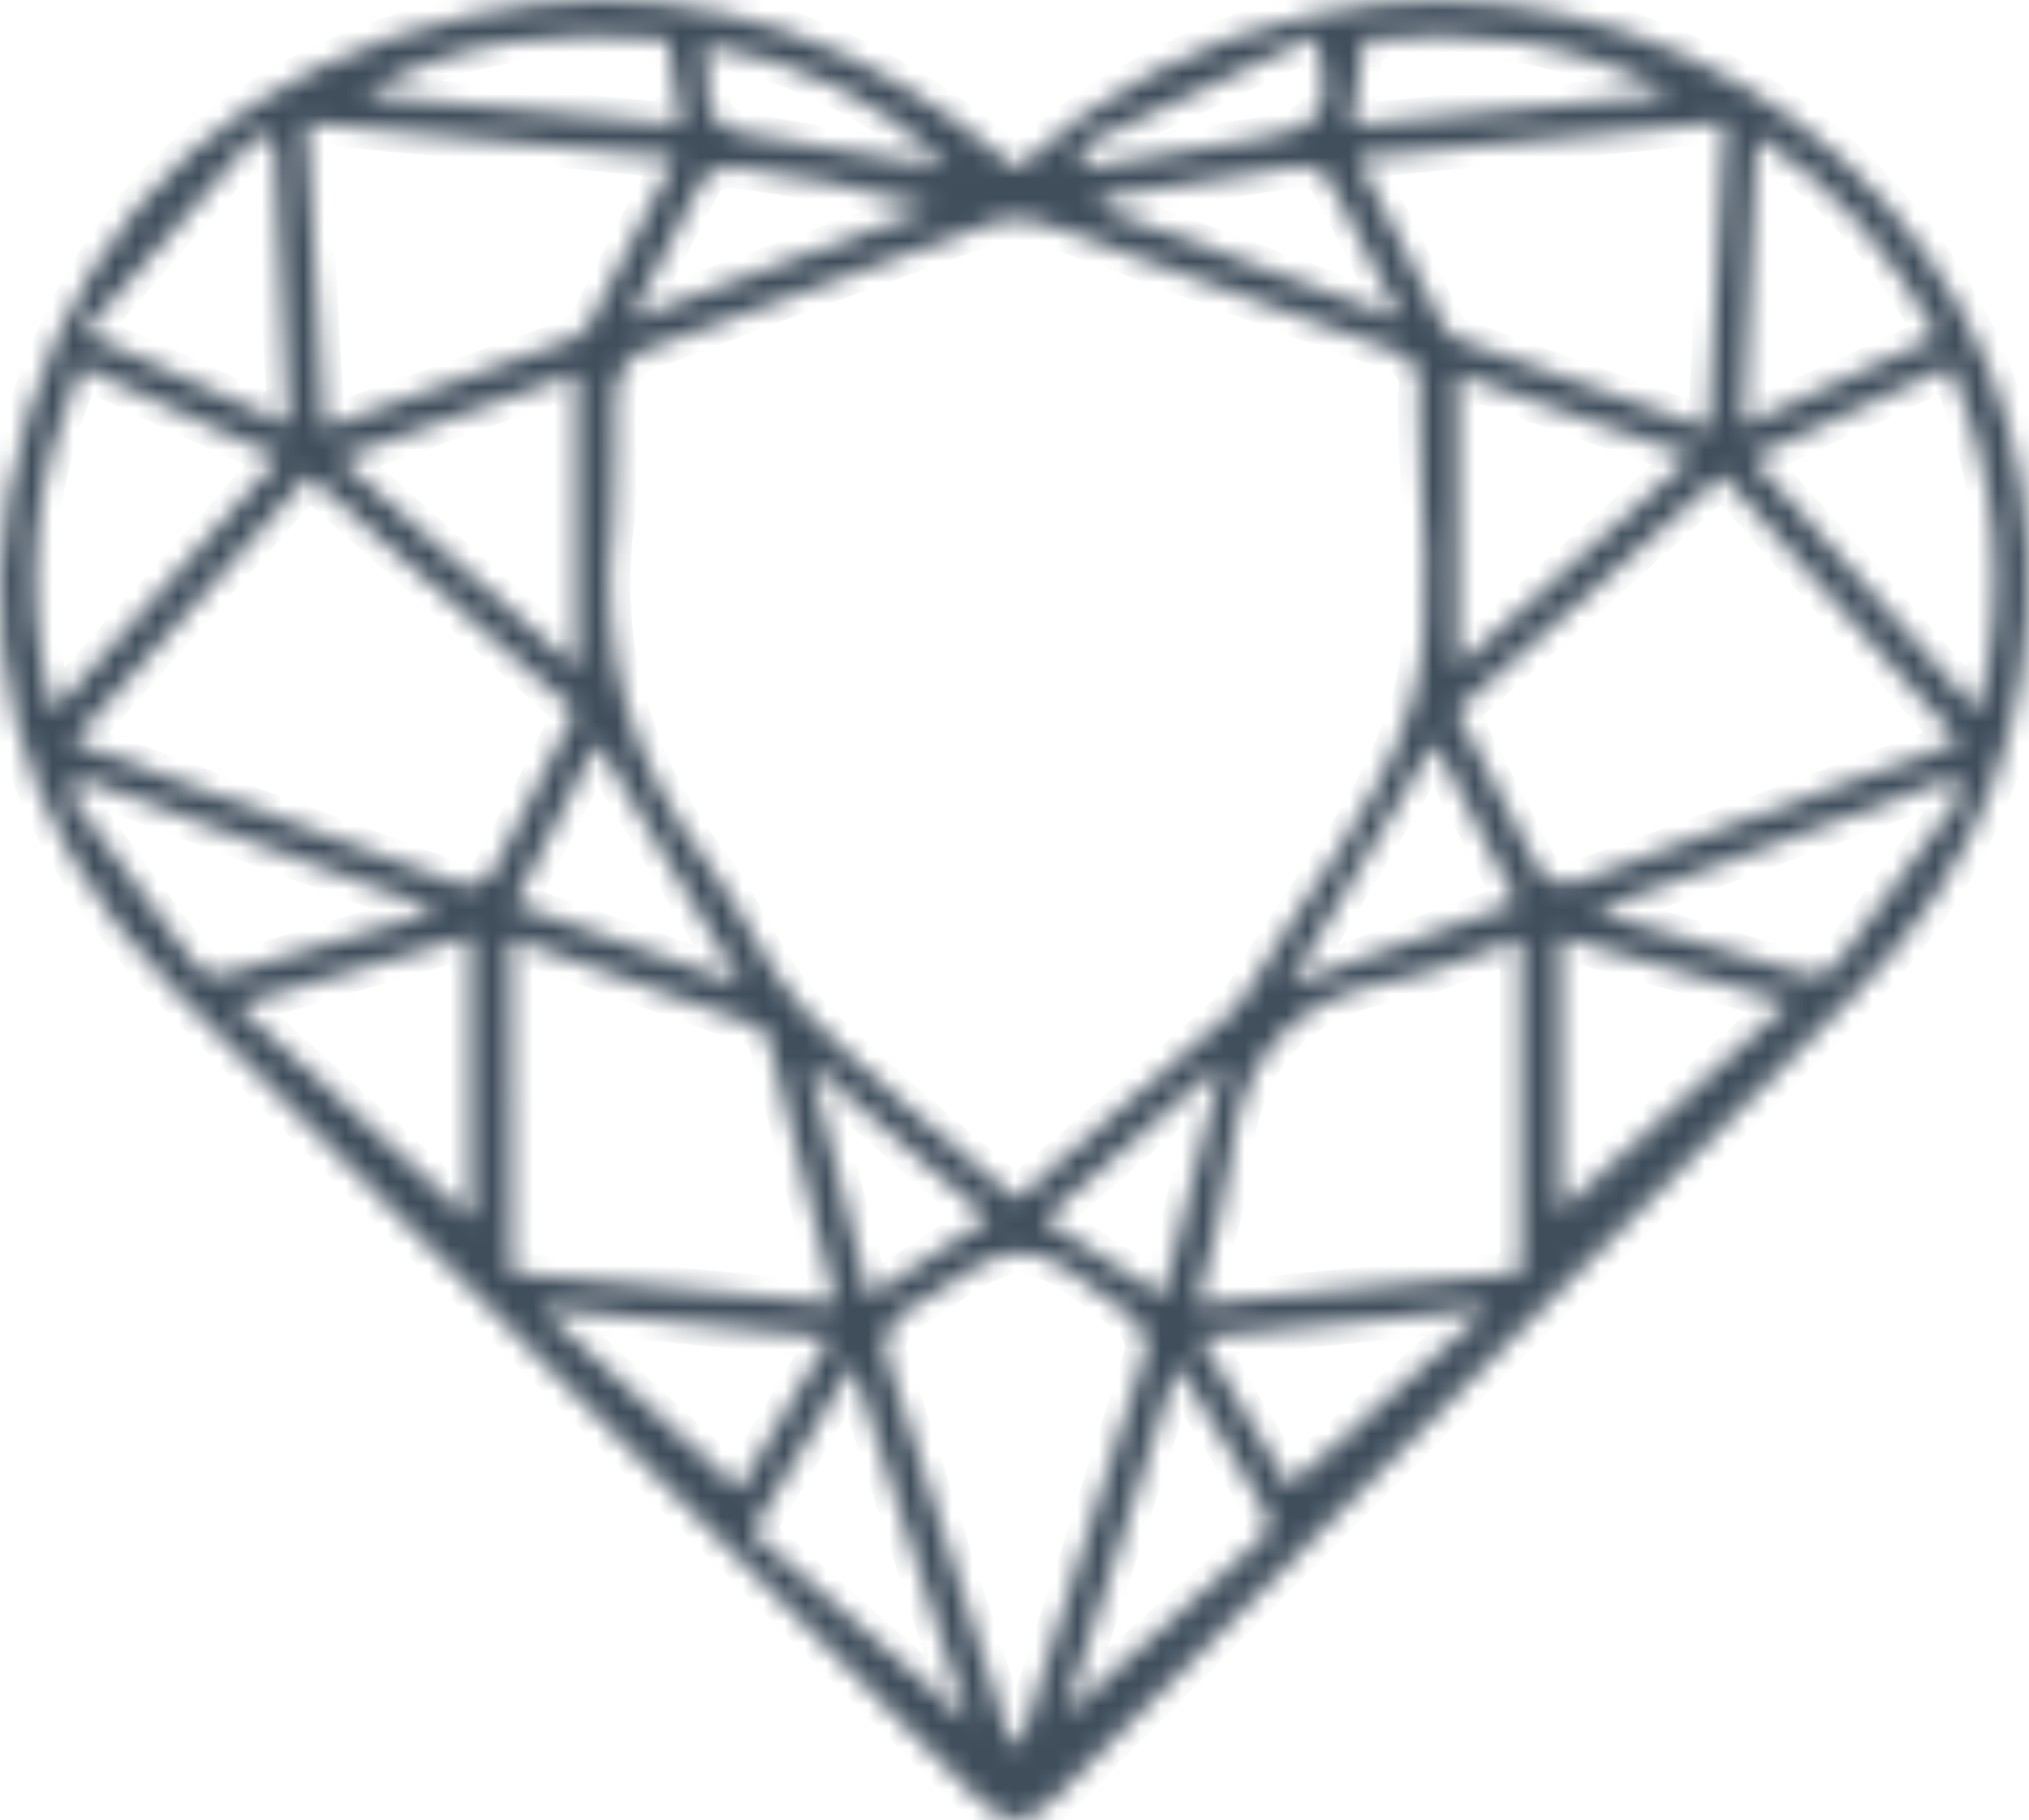 <svg xmlns="http://www.w3.org/2000/svg" fill="none" viewBox="0 0 97 87" height="87" width="97">
<mask fill="white" id="path-1-inside-1_1_36617">
<path d="M48.606 8.04C52.661 4.404 57.257 1.911 62.634 0.709C79.456 -3.075 96.278 9.477 96.969 26.282C97.329 34.523 94.566 41.561 88.738 47.456C76.032 60.272 63.235 73 50.559 85.845C49.026 87.4 48.125 87.37 46.623 85.845C33.887 72.971 21 60.213 8.294 47.28C0.634 39.479 -1.799 30.124 1.325 19.859C4.449 9.565 11.778 3.113 22.532 0.709C31.003 -1.168 38.753 0.738 45.722 5.782C46.684 6.457 47.585 7.219 48.606 8.04ZM48.576 57.31C52.09 54.26 55.425 51.386 58.759 48.483C59.18 48.101 59.51 47.603 59.81 47.104C62.454 42.646 66.059 38.453 67.471 33.643C68.792 29.215 67.801 24.112 67.831 19.331C67.831 19.185 67.801 19.038 67.831 18.891C68.041 17.718 67.561 17.102 66.359 16.663C60.832 14.727 55.365 12.645 49.868 10.68C49.177 10.445 48.215 10.357 47.555 10.621C41.907 12.615 36.26 14.668 30.673 16.809C30.072 17.044 29.471 17.982 29.411 18.657C29.261 20.768 29.561 22.909 29.321 24.991C28.57 31.062 30.132 36.4 33.857 41.297C35.569 43.556 36.62 46.371 38.543 48.395C41.547 51.532 45.091 54.26 48.576 57.31ZM14.752 22.733C11.027 26.956 7.362 31.091 3.487 35.461C9.916 37.837 15.984 40.095 22.082 42.294C22.472 42.441 23.373 42.031 23.584 41.649C24.935 39.156 26.167 36.605 27.489 33.995C23.253 30.212 19.048 26.516 14.752 22.733ZM93.665 35.432C89.759 31.033 86.095 26.927 82.34 22.704C78.074 26.487 73.899 30.212 69.633 33.995C70.955 36.605 72.217 39.127 73.598 41.62C73.809 42.001 74.74 42.382 75.13 42.236C81.198 40.095 87.206 37.837 93.665 35.432ZM72.697 44.875C70.595 45.579 68.702 46.517 66.689 46.87C61.703 47.749 59.33 50.594 58.819 55.433C58.579 57.662 57.828 59.861 57.227 62.325C62.634 61.797 67.651 61.328 72.697 60.829C72.697 55.433 72.697 50.301 72.697 44.875ZM24.455 60.829C29.591 61.298 34.638 61.797 39.955 62.295C38.843 57.897 37.852 53.879 36.801 49.89C36.711 49.568 36.47 49.128 36.17 49.04C32.325 47.632 28.45 46.283 24.425 44.846C24.455 50.359 24.455 55.492 24.455 60.829ZM81.679 20.475C81.949 15.402 82.19 10.709 82.46 5.841C76.542 6.398 70.895 6.955 64.887 7.542C66.359 10.416 67.681 13.055 69.063 15.665C69.213 15.929 69.573 16.164 69.904 16.281C73.719 17.66 77.534 19.009 81.679 20.475ZM32.265 7.542C26.227 6.955 20.52 6.427 14.662 5.87C14.962 10.885 15.203 15.548 15.503 20.446C19.618 18.979 23.403 17.66 27.128 16.281C27.519 16.135 27.969 15.871 28.149 15.519C29.501 12.967 30.793 10.386 32.265 7.542ZM48.306 83.235C48.486 83.235 48.636 83.235 48.816 83.235C50.799 77.047 52.842 70.859 54.764 64.642C54.914 64.172 54.524 63.263 54.073 62.911C48.936 58.923 48.936 58.952 43.59 62.501C43.349 62.677 42.989 62.765 42.868 62.999C42.598 63.527 42.178 64.172 42.328 64.642C44.31 70.859 46.323 77.047 48.306 83.235ZM13.34 21.883C10.096 20.387 7.062 18.979 3.848 17.513C1.655 22.88 0.934 28.129 2.556 33.995C6.281 29.83 9.705 25.959 13.34 21.883ZM83.752 21.883C87.416 25.989 90.871 29.86 94.566 33.995C96.068 28.071 95.467 22.792 93.214 17.513C90.06 18.979 87.056 20.358 83.752 21.883ZM74.59 57.867C77.924 54.817 81.649 51.415 85.524 47.925C81.889 46.87 78.315 45.843 74.59 44.787C74.59 49.626 74.59 54.172 74.59 57.867ZM22.502 58.248C22.502 54.172 22.502 49.568 22.502 44.758C18.747 45.872 15.173 46.899 11.328 48.043C15.293 51.65 19.018 55.052 22.502 58.248ZM69.693 17.894C69.693 22.616 69.693 27.044 69.693 31.854C73.538 28.393 77.113 25.226 80.898 21.824C76.933 20.446 73.418 19.214 69.693 17.894ZM27.549 17.865C23.644 19.273 20.069 20.534 16.224 21.912C20.099 25.314 23.674 28.481 27.549 31.913C27.549 26.986 27.549 22.587 27.549 17.865ZM13.13 6.867C12.86 6.721 12.589 6.545 12.319 6.398C9.645 9.477 6.942 12.527 4.028 15.9C7.603 17.484 10.517 18.803 13.791 20.299C13.55 15.577 13.34 11.208 13.13 6.867ZM92.613 16.076C90.45 12.175 87.897 8.979 83.992 6.515C83.752 11.237 83.571 15.607 83.331 20.328C86.665 18.803 89.579 17.484 92.613 16.076ZM3.968 37.25C3.728 37.456 3.487 37.661 3.247 37.866C5.29 40.652 7.302 43.468 9.405 46.195C9.645 46.488 10.336 46.694 10.727 46.576C14.001 45.667 17.215 44.641 20.94 43.526C14.992 41.356 9.465 39.303 3.968 37.25ZM93.875 37.866C93.635 37.661 93.394 37.456 93.184 37.25C87.687 39.303 82.16 41.327 76.212 43.556C79.907 44.67 83.121 45.667 86.395 46.576C86.786 46.694 87.477 46.488 87.717 46.195C89.79 43.438 91.832 40.652 93.875 37.866ZM35.96 73.235C39.564 76.373 43.049 79.423 46.263 82.238C44.581 77.047 42.748 71.358 40.766 65.228C39.054 68.044 37.642 70.419 35.96 73.235ZM50.919 81.945C53.803 79.393 57.137 76.431 60.441 73.44C60.682 73.235 60.652 72.472 60.441 72.12C59.18 69.921 57.828 67.75 56.296 65.228C54.313 71.328 52.481 77.018 50.919 81.945ZM61.613 71.006C64.677 68.278 67.741 65.551 71.135 62.559C66.359 63.029 62.003 63.469 57.377 63.938C59.029 66.724 60.532 69.187 61.613 71.006ZM25.866 62.53C29.261 65.609 32.295 68.396 35.329 71.182C36.59 69.07 38.062 66.607 39.654 63.938C35.028 63.469 30.703 63.029 25.866 62.53ZM68.582 35.49C66.239 39.42 64.106 42.969 61.673 47.045C65.698 45.608 69.032 44.406 72.517 43.145C71.195 40.535 69.994 38.247 68.582 35.49ZM35.449 47.045C33.016 42.969 30.883 39.391 28.54 35.49C27.128 38.247 25.927 40.623 24.605 43.204C28.149 44.465 31.514 45.638 35.449 47.045ZM52.751 9.448C52.721 9.624 52.661 9.8 52.631 9.947C57.227 11.648 61.823 13.349 66.96 15.226C65.668 12.645 64.677 10.592 63.535 8.568C63.325 8.187 62.544 7.894 62.093 7.952C58.999 8.392 55.875 8.92 52.751 9.448ZM30.162 15.255C35.299 13.349 39.895 11.648 44.491 9.947C41.276 8.949 38.152 8.392 35.028 7.982C34.578 7.923 33.797 8.246 33.587 8.598C32.475 10.592 31.484 12.674 30.162 15.255ZM31.904 1.882C26.708 1.412 21.871 1.823 17.395 4.521C22.382 4.99 27.338 5.46 32.565 5.958C32.295 4.433 32.115 3.231 31.904 1.882ZM79.847 4.492C75.191 1.911 70.354 1.354 65.218 1.911C65.007 3.231 64.827 4.492 64.617 5.987C69.904 5.46 74.86 4.99 79.847 4.492ZM41.547 61.973C43.62 60.624 45.332 59.51 47.254 58.248C44.461 55.814 41.817 53.527 38.723 50.829C39.714 54.846 40.586 58.248 41.547 61.973ZM58.429 50.829C55.335 53.527 52.691 55.844 49.898 58.278C51.88 59.539 53.653 60.682 55.605 61.944C56.536 58.248 57.407 54.846 58.429 50.829ZM45.272 7.952C42.118 4.785 38.333 2.967 33.677 2.146C34.187 3.847 33.106 5.841 35.449 6.339C38.693 6.985 41.997 7.424 45.272 7.952ZM51.61 7.043C51.73 7.366 51.85 7.688 51.97 7.982C54.734 7.512 57.498 7.014 60.261 6.603C63.235 6.134 63.806 5.284 62.905 1.735C59.06 3.553 55.335 5.313 51.61 7.043Z"></path>
</mask>
<path mask="url(#path-1-inside-1_1_36617)" stroke-width="2" stroke="#404E5C" fill="#404E5C" d="M48.606 8.04C52.661 4.404 57.257 1.911 62.634 0.709C79.456 -3.075 96.278 9.477 96.969 26.282C97.329 34.523 94.566 41.561 88.738 47.456C76.032 60.272 63.235 73 50.559 85.845C49.026 87.4 48.125 87.37 46.623 85.845C33.887 72.971 21 60.213 8.294 47.28C0.634 39.479 -1.799 30.124 1.325 19.859C4.449 9.565 11.778 3.113 22.532 0.709C31.003 -1.168 38.753 0.738 45.722 5.782C46.684 6.457 47.585 7.219 48.606 8.04ZM48.576 57.31C52.09 54.26 55.425 51.386 58.759 48.483C59.18 48.101 59.51 47.603 59.81 47.104C62.454 42.646 66.059 38.453 67.471 33.643C68.792 29.215 67.801 24.112 67.831 19.331C67.831 19.185 67.801 19.038 67.831 18.891C68.041 17.718 67.561 17.102 66.359 16.663C60.832 14.727 55.365 12.645 49.868 10.68C49.177 10.445 48.215 10.357 47.555 10.621C41.907 12.615 36.26 14.668 30.673 16.809C30.072 17.044 29.471 17.982 29.411 18.657C29.261 20.768 29.561 22.909 29.321 24.991C28.57 31.062 30.132 36.4 33.857 41.297C35.569 43.556 36.62 46.371 38.543 48.395C41.547 51.532 45.091 54.26 48.576 57.31ZM14.752 22.733C11.027 26.956 7.362 31.091 3.487 35.461C9.916 37.837 15.984 40.095 22.082 42.294C22.472 42.441 23.373 42.031 23.584 41.649C24.935 39.156 26.167 36.605 27.489 33.995C23.253 30.212 19.048 26.516 14.752 22.733ZM93.665 35.432C89.759 31.033 86.095 26.927 82.34 22.704C78.074 26.487 73.899 30.212 69.633 33.995C70.955 36.605 72.217 39.127 73.598 41.62C73.809 42.001 74.74 42.382 75.13 42.236C81.198 40.095 87.206 37.837 93.665 35.432ZM72.697 44.875C70.595 45.579 68.702 46.517 66.689 46.87C61.703 47.749 59.33 50.594 58.819 55.433C58.579 57.662 57.828 59.861 57.227 62.325C62.634 61.797 67.651 61.328 72.697 60.829C72.697 55.433 72.697 50.301 72.697 44.875ZM24.455 60.829C29.591 61.298 34.638 61.797 39.955 62.295C38.843 57.897 37.852 53.879 36.801 49.89C36.711 49.568 36.47 49.128 36.17 49.04C32.325 47.632 28.45 46.283 24.425 44.846C24.455 50.359 24.455 55.492 24.455 60.829ZM81.679 20.475C81.949 15.402 82.19 10.709 82.46 5.841C76.542 6.398 70.895 6.955 64.887 7.542C66.359 10.416 67.681 13.055 69.063 15.665C69.213 15.929 69.573 16.164 69.904 16.281C73.719 17.66 77.534 19.009 81.679 20.475ZM32.265 7.542C26.227 6.955 20.52 6.427 14.662 5.87C14.962 10.885 15.203 15.548 15.503 20.446C19.618 18.979 23.403 17.66 27.128 16.281C27.519 16.135 27.969 15.871 28.149 15.519C29.501 12.967 30.793 10.386 32.265 7.542ZM48.306 83.235C48.486 83.235 48.636 83.235 48.816 83.235C50.799 77.047 52.842 70.859 54.764 64.642C54.914 64.172 54.524 63.263 54.073 62.911C48.936 58.923 48.936 58.952 43.59 62.501C43.349 62.677 42.989 62.765 42.868 62.999C42.598 63.527 42.178 64.172 42.328 64.642C44.31 70.859 46.323 77.047 48.306 83.235ZM13.34 21.883C10.096 20.387 7.062 18.979 3.848 17.513C1.655 22.88 0.934 28.129 2.556 33.995C6.281 29.83 9.705 25.959 13.34 21.883ZM83.752 21.883C87.416 25.989 90.871 29.86 94.566 33.995C96.068 28.071 95.467 22.792 93.214 17.513C90.06 18.979 87.056 20.358 83.752 21.883ZM74.59 57.867C77.924 54.817 81.649 51.415 85.524 47.925C81.889 46.87 78.315 45.843 74.59 44.787C74.59 49.626 74.59 54.172 74.59 57.867ZM22.502 58.248C22.502 54.172 22.502 49.568 22.502 44.758C18.747 45.872 15.173 46.899 11.328 48.043C15.293 51.65 19.018 55.052 22.502 58.248ZM69.693 17.894C69.693 22.616 69.693 27.044 69.693 31.854C73.538 28.393 77.113 25.226 80.898 21.824C76.933 20.446 73.418 19.214 69.693 17.894ZM27.549 17.865C23.644 19.273 20.069 20.534 16.224 21.912C20.099 25.314 23.674 28.481 27.549 31.913C27.549 26.986 27.549 22.587 27.549 17.865ZM13.13 6.867C12.86 6.721 12.589 6.545 12.319 6.398C9.645 9.477 6.942 12.527 4.028 15.9C7.603 17.484 10.517 18.803 13.791 20.299C13.55 15.577 13.34 11.208 13.13 6.867ZM92.613 16.076C90.45 12.175 87.897 8.979 83.992 6.515C83.752 11.237 83.571 15.607 83.331 20.328C86.665 18.803 89.579 17.484 92.613 16.076ZM3.968 37.25C3.728 37.456 3.487 37.661 3.247 37.866C5.29 40.652 7.302 43.468 9.405 46.195C9.645 46.488 10.336 46.694 10.727 46.576C14.001 45.667 17.215 44.641 20.94 43.526C14.992 41.356 9.465 39.303 3.968 37.25ZM93.875 37.866C93.635 37.661 93.394 37.456 93.184 37.25C87.687 39.303 82.16 41.327 76.212 43.556C79.907 44.67 83.121 45.667 86.395 46.576C86.786 46.694 87.477 46.488 87.717 46.195C89.79 43.438 91.832 40.652 93.875 37.866ZM35.96 73.235C39.564 76.373 43.049 79.423 46.263 82.238C44.581 77.047 42.748 71.358 40.766 65.228C39.054 68.044 37.642 70.419 35.96 73.235ZM50.919 81.945C53.803 79.393 57.137 76.431 60.441 73.44C60.682 73.235 60.652 72.472 60.441 72.12C59.18 69.921 57.828 67.75 56.296 65.228C54.313 71.328 52.481 77.018 50.919 81.945ZM61.613 71.006C64.677 68.278 67.741 65.551 71.135 62.559C66.359 63.029 62.003 63.469 57.377 63.938C59.029 66.724 60.532 69.187 61.613 71.006ZM25.866 62.53C29.261 65.609 32.295 68.396 35.329 71.182C36.59 69.07 38.062 66.607 39.654 63.938C35.028 63.469 30.703 63.029 25.866 62.53ZM68.582 35.49C66.239 39.42 64.106 42.969 61.673 47.045C65.698 45.608 69.032 44.406 72.517 43.145C71.195 40.535 69.994 38.247 68.582 35.49ZM35.449 47.045C33.016 42.969 30.883 39.391 28.54 35.49C27.128 38.247 25.927 40.623 24.605 43.204C28.149 44.465 31.514 45.638 35.449 47.045ZM52.751 9.448C52.721 9.624 52.661 9.8 52.631 9.947C57.227 11.648 61.823 13.349 66.96 15.226C65.668 12.645 64.677 10.592 63.535 8.568C63.325 8.187 62.544 7.894 62.093 7.952C58.999 8.392 55.875 8.92 52.751 9.448ZM30.162 15.255C35.299 13.349 39.895 11.648 44.491 9.947C41.276 8.949 38.152 8.392 35.028 7.982C34.578 7.923 33.797 8.246 33.587 8.598C32.475 10.592 31.484 12.674 30.162 15.255ZM31.904 1.882C26.708 1.412 21.871 1.823 17.395 4.521C22.382 4.99 27.338 5.46 32.565 5.958C32.295 4.433 32.115 3.231 31.904 1.882ZM79.847 4.492C75.191 1.911 70.354 1.354 65.218 1.911C65.007 3.231 64.827 4.492 64.617 5.987C69.904 5.46 74.86 4.99 79.847 4.492ZM41.547 61.973C43.62 60.624 45.332 59.51 47.254 58.248C44.461 55.814 41.817 53.527 38.723 50.829C39.714 54.846 40.586 58.248 41.547 61.973ZM58.429 50.829C55.335 53.527 52.691 55.844 49.898 58.278C51.88 59.539 53.653 60.682 55.605 61.944C56.536 58.248 57.407 54.846 58.429 50.829ZM45.272 7.952C42.118 4.785 38.333 2.967 33.677 2.146C34.187 3.847 33.106 5.841 35.449 6.339C38.693 6.985 41.997 7.424 45.272 7.952ZM51.61 7.043C51.73 7.366 51.85 7.688 51.97 7.982C54.734 7.512 57.498 7.014 60.261 6.603C63.235 6.134 63.806 5.284 62.905 1.735C59.06 3.553 55.335 5.313 51.61 7.043Z"></path>
</svg>
